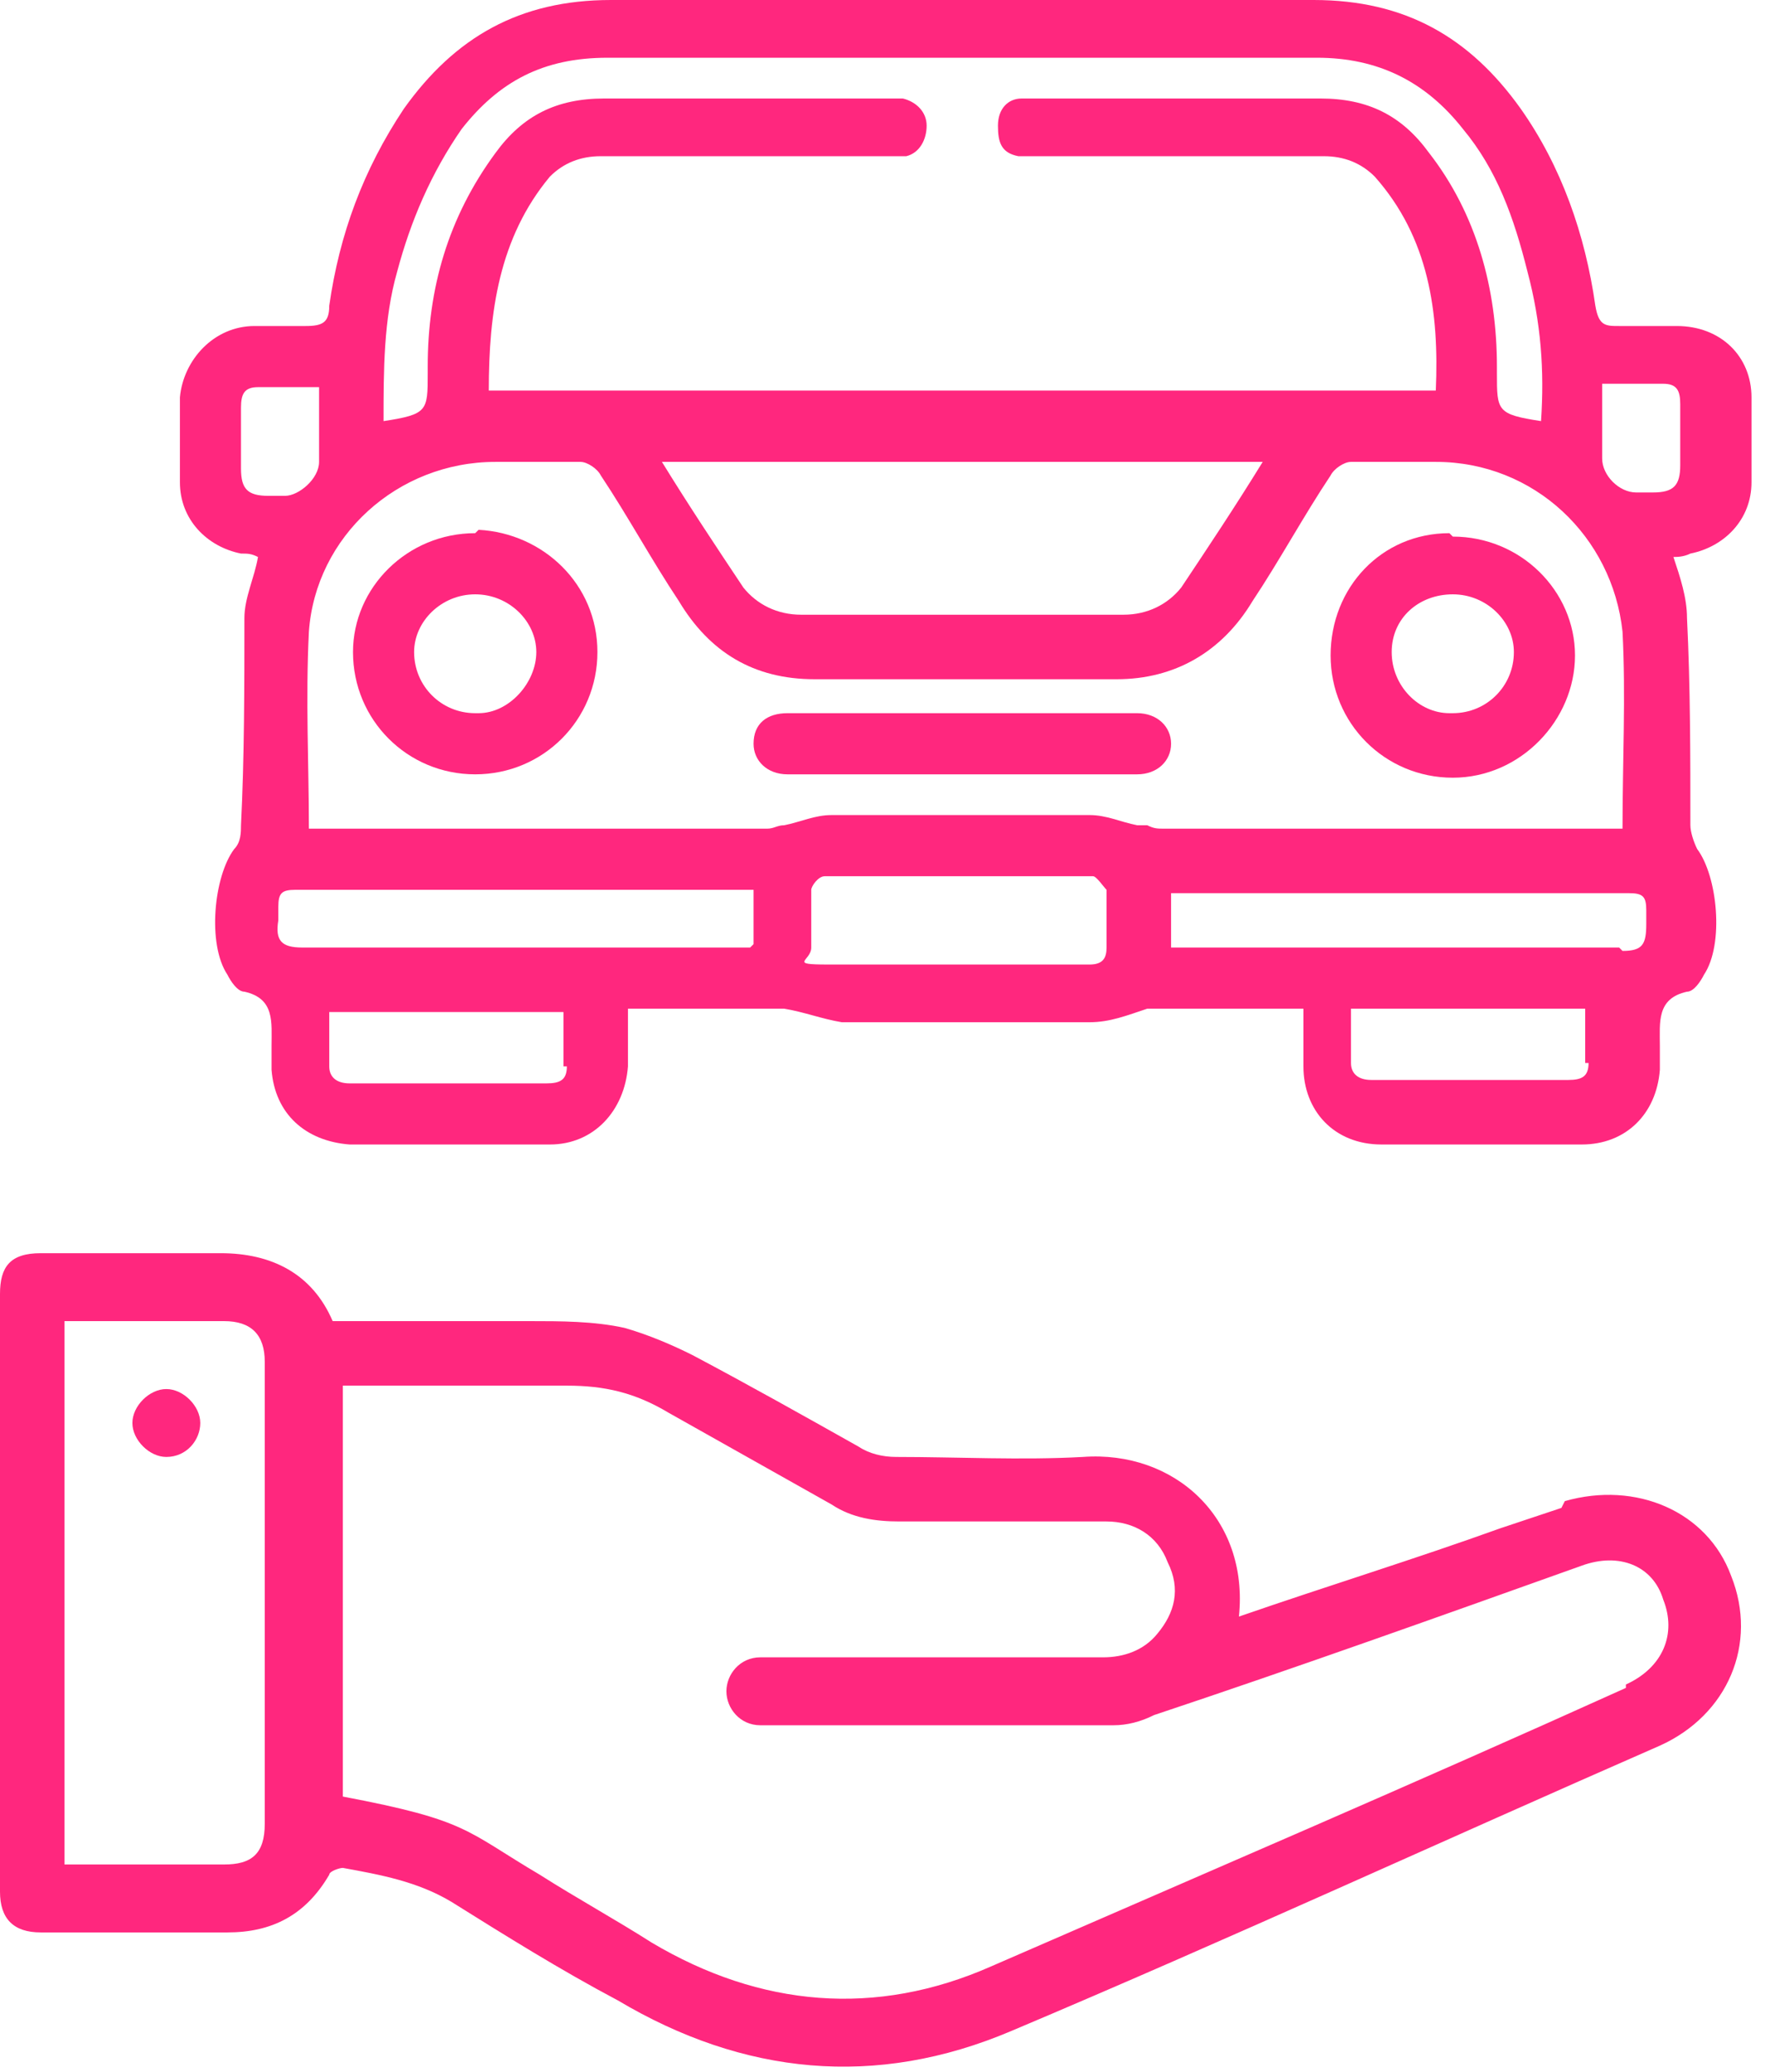 <svg width="53" height="62" viewBox="0 0 53 62" fill="none" xmlns="http://www.w3.org/2000/svg">
<path d="M14.229 15.957C12.197 15.957 10.57 17.584 10.57 19.515C10.57 21.547 12.197 23.174 14.229 23.174C16.262 23.174 17.889 21.547 17.889 19.515C17.889 17.482 16.262 15.957 14.331 15.856L14.229 15.957ZM14.229 21.344C13.213 21.344 12.4 20.531 12.4 19.515C12.4 18.6 13.213 17.787 14.229 17.787C15.246 17.787 16.059 18.6 16.059 19.515C16.059 20.43 15.246 21.344 14.331 21.344H14.229Z" fill="#FF277E"/>
<path d="M50.007 9.757C49.498 9.757 48.99 9.757 48.482 9.757C48.075 9.757 47.872 9.757 47.77 9.148C47.466 7.013 46.754 4.98 45.534 3.252C44.01 1.118 42.079 0 39.334 0C36.793 0 34.151 0 31.61 0C30.593 0 29.577 0 28.662 0C27.747 0 26.934 0 26.02 0C23.479 0 20.836 0 18.295 0C15.551 0 13.62 1.118 12.095 3.252C10.875 5.082 10.164 7.013 9.859 9.148C9.859 9.656 9.656 9.757 9.148 9.757C8.639 9.757 8.131 9.757 7.623 9.757C6.403 9.757 5.489 10.774 5.387 11.892C5.387 12.705 5.387 13.62 5.387 14.433C5.387 15.551 6.2 16.364 7.216 16.567C7.42 16.567 7.521 16.567 7.725 16.669C7.623 17.279 7.318 17.889 7.318 18.498C7.318 20.531 7.318 22.666 7.216 24.698C7.216 24.902 7.216 25.207 7.013 25.41C6.403 26.223 6.2 28.256 6.81 29.171C6.911 29.374 7.115 29.679 7.318 29.679C8.233 29.882 8.131 30.593 8.131 31.305C8.131 31.508 8.131 31.712 8.131 32.016C8.233 33.338 9.148 34.151 10.469 34.252C12.502 34.252 14.534 34.252 16.466 34.252C17.787 34.252 18.702 33.236 18.803 31.915C18.803 31.407 18.803 30.797 18.803 30.187C20.328 30.187 21.751 30.187 23.174 30.187C23.174 30.187 23.377 30.187 23.479 30.187C24.088 30.288 24.597 30.492 25.207 30.593C26.325 30.593 27.443 30.593 28.662 30.593C28.662 30.593 28.866 30.593 28.967 30.593C28.967 30.593 29.069 30.593 29.171 30.593C30.288 30.593 31.407 30.593 32.626 30.593C33.236 30.593 33.744 30.39 34.354 30.187C34.354 30.187 34.557 30.187 34.659 30.187C36.082 30.187 37.505 30.187 39.029 30.187C39.029 30.797 39.029 31.407 39.029 31.915C39.029 33.236 39.944 34.252 41.367 34.252C43.4 34.252 45.433 34.252 47.364 34.252C48.685 34.252 49.6 33.338 49.702 32.016C49.702 31.813 49.702 31.61 49.702 31.305C49.702 30.593 49.6 29.882 50.515 29.679C50.718 29.679 50.921 29.374 51.023 29.171C51.633 28.256 51.429 26.223 50.82 25.41C50.718 25.207 50.616 24.902 50.616 24.698C50.616 22.666 50.616 20.531 50.515 18.498C50.515 17.889 50.312 17.279 50.108 16.669C50.21 16.669 50.413 16.669 50.616 16.567C51.633 16.364 52.446 15.551 52.446 14.433C52.446 13.62 52.446 12.705 52.446 11.892C52.446 10.672 51.531 9.757 50.21 9.757H50.007ZM11.892 8.131C12.298 6.607 12.908 5.184 13.823 3.862C14.941 2.439 16.262 1.728 18.193 1.728C21.751 1.728 25.41 1.728 28.967 1.728C32.423 1.728 35.879 1.728 39.436 1.728C41.266 1.728 42.688 2.439 43.807 3.862C44.823 5.082 45.331 6.505 45.738 8.131C46.144 9.656 46.246 11.079 46.144 12.603C44.823 12.4 44.823 12.298 44.823 11.18V10.977C44.823 8.639 44.213 6.403 42.79 4.574C41.977 3.456 40.961 2.948 39.538 2.948C36.793 2.948 34.049 2.948 31.305 2.948C31.102 2.948 30.898 2.948 30.593 2.948C30.187 2.948 29.882 3.252 29.882 3.761C29.882 4.269 29.984 4.574 30.492 4.675C30.695 4.675 31 4.675 31.305 4.675C34.049 4.675 36.895 4.675 39.639 4.675C40.249 4.675 40.757 4.879 41.164 5.285C42.79 7.115 43.095 9.351 42.993 11.688H14.636C14.636 9.351 14.941 7.115 16.466 5.285C16.872 4.879 17.38 4.675 17.99 4.675C20.734 4.675 23.58 4.675 26.325 4.675C26.63 4.675 26.833 4.675 27.138 4.675C27.544 4.574 27.747 4.167 27.747 3.761C27.747 3.354 27.443 3.049 27.036 2.948C26.833 2.948 26.63 2.948 26.325 2.948C23.58 2.948 20.836 2.948 18.092 2.948C16.669 2.948 15.652 3.456 14.839 4.574C13.416 6.505 12.807 8.639 12.807 10.977V11.18C12.807 12.298 12.807 12.4 11.485 12.603C11.485 11.079 11.485 9.554 11.892 8.131ZM37.81 13.823C36.997 15.144 36.184 16.364 35.37 17.584C34.964 18.092 34.354 18.397 33.643 18.397C32.016 18.397 30.288 18.397 28.662 18.397C27.138 18.397 25.613 18.397 23.987 18.397C23.275 18.397 22.666 18.092 22.259 17.584C21.446 16.364 20.633 15.144 19.82 13.823H37.81ZM8.03 14.839C7.42 14.839 7.216 14.636 7.216 14.026C7.216 13.416 7.216 12.807 7.216 12.197C7.216 11.79 7.318 11.587 7.725 11.587H9.554C9.554 12.4 9.554 13.111 9.554 13.823C9.554 14.331 8.944 14.839 8.538 14.839C8.334 14.839 8.131 14.839 8.03 14.839ZM16.974 31.915C16.974 32.321 16.77 32.423 16.364 32.423H10.469C10.062 32.423 9.859 32.22 9.859 31.915C9.859 31.407 9.859 30.898 9.859 30.288H16.872C16.872 30.898 16.872 31.407 16.872 31.915H16.974ZM22.462 28.357H17.482C14.636 28.357 11.79 28.357 9.046 28.357C8.436 28.357 8.233 28.154 8.334 27.544C8.334 27.443 8.334 27.239 8.334 27.138C8.334 26.731 8.436 26.63 8.843 26.63C13.315 26.63 17.787 26.63 22.259 26.63C26.731 26.63 22.462 26.63 22.564 26.63V28.256L22.462 28.357ZM33.134 28.357C33.134 28.662 33.033 28.866 32.626 28.866C31.305 28.866 29.882 28.866 28.561 28.866C27.341 28.866 26.02 28.866 24.8 28.866C23.58 28.866 24.292 28.764 24.292 28.357C24.292 27.747 24.292 27.239 24.292 26.63C24.292 26.528 24.495 26.223 24.698 26.223C26.121 26.223 27.443 26.223 28.866 26.223C30.187 26.223 31.407 26.223 32.728 26.223C32.83 26.223 33.033 26.528 33.134 26.63C33.134 27.239 33.134 27.747 33.134 28.357ZM34.049 24.698C33.541 24.597 33.134 24.393 32.626 24.393C31.305 24.393 29.882 24.393 28.561 24.393C27.341 24.393 26.121 24.393 24.902 24.393C24.393 24.393 23.987 24.597 23.479 24.698C23.275 24.698 23.174 24.8 22.971 24.8C18.498 24.8 13.925 24.8 9.452 24.8C4.98 24.8 9.249 24.8 9.249 24.8C9.249 22.869 9.148 20.938 9.249 18.905C9.452 16.059 11.892 13.823 14.839 13.823C15.652 13.823 16.466 13.823 17.38 13.823C17.584 13.823 17.889 14.026 17.99 14.229C18.803 15.449 19.515 16.77 20.328 17.99C21.243 19.515 22.564 20.328 24.393 20.328H33.439C35.167 20.328 36.59 19.515 37.505 17.99C38.318 16.77 39.029 15.449 39.843 14.229C39.944 14.026 40.249 13.823 40.453 13.823C41.266 13.823 42.079 13.823 42.993 13.823C45.941 13.823 48.279 16.059 48.584 18.905C48.685 20.836 48.584 22.767 48.584 24.8C48.584 24.8 48.482 24.8 48.38 24.8C43.908 24.8 39.334 24.8 34.862 24.8C34.659 24.8 34.557 24.8 34.354 24.698H34.049ZM47.567 31.813C47.567 32.22 47.364 32.321 46.957 32.321H41.062C40.656 32.321 40.453 32.118 40.453 31.813C40.453 31.305 40.453 30.695 40.453 30.187H47.466C47.466 30.797 47.466 31.305 47.466 31.813H47.567ZM48.482 28.357C45.636 28.357 42.79 28.357 40.046 28.357H35.066V26.731C35.167 26.731 35.269 26.731 35.37 26.731C39.843 26.731 44.315 26.731 48.787 26.731C49.193 26.731 49.295 26.833 49.295 27.239C49.295 27.341 49.295 27.544 49.295 27.646C49.295 28.256 49.193 28.459 48.584 28.459L48.482 28.357ZM49.498 14.738C49.295 14.738 49.092 14.738 48.99 14.738C48.482 14.738 47.974 14.229 47.974 13.721C47.974 13.01 47.974 12.298 47.974 11.485H49.803C50.21 11.485 50.312 11.688 50.312 12.095C50.312 12.705 50.312 13.315 50.312 13.925C50.312 14.534 50.108 14.738 49.498 14.738Z" fill="#FF277E"/>
<path d="M43.4 15.957C41.367 15.957 39.843 17.584 39.843 19.616C39.843 21.649 41.469 23.275 43.502 23.275C45.534 23.275 47.161 21.547 47.161 19.616C47.161 17.685 45.534 16.059 43.502 16.059L43.4 15.957ZM43.4 21.344C42.485 21.344 41.672 20.531 41.672 19.515C41.672 18.498 42.485 17.787 43.502 17.787C44.518 17.787 45.331 18.6 45.331 19.515C45.331 20.531 44.518 21.344 43.502 21.344H43.4Z" fill="#FF277E"/>
<path d="M33.947 21.344C32.118 21.344 30.39 21.344 28.561 21.344C26.934 21.344 25.207 21.344 23.58 21.344C22.971 21.344 22.564 21.649 22.564 22.259C22.564 22.767 22.971 23.174 23.58 23.174C25.41 23.174 27.138 23.174 28.967 23.174C30.695 23.174 32.321 23.174 34.049 23.174C34.659 23.174 35.066 22.767 35.066 22.259C35.066 21.751 34.659 21.344 34.049 21.344H33.947Z" fill="#FF277E"/>
<path d="M46.754 45.128C46.144 45.331 45.534 45.534 44.925 45.738C42.384 46.653 39.741 47.466 37.098 48.38C37.403 45.433 35.167 43.4 32.423 43.603C30.593 43.705 28.662 43.603 26.833 43.603C26.426 43.603 26.02 43.502 25.715 43.298C24.088 42.384 22.462 41.469 20.734 40.554C20.125 40.249 19.413 39.944 18.702 39.741C17.787 39.538 16.77 39.538 15.856 39.538C13.925 39.538 11.892 39.538 9.961 39.538C9.351 38.115 8.131 37.505 6.607 37.505C4.777 37.505 2.948 37.505 1.22 37.505C0.305 37.505 0 37.911 0 38.725C0 44.721 0 50.616 0 56.613C0 57.426 0.407 57.833 1.22 57.833C3.049 57.833 4.98 57.833 6.81 57.833C8.131 57.833 9.148 57.325 9.859 56.105C9.859 56.003 10.164 55.902 10.266 55.902C11.384 56.105 12.502 56.308 13.518 56.918C15.144 57.934 16.77 58.951 18.498 59.866C22.259 62.102 26.223 62.508 30.288 60.78C36.793 58.036 43.197 55.089 49.702 52.243C51.734 51.328 52.649 49.193 51.836 47.161C51.125 45.23 48.99 44.315 46.856 44.925L46.754 45.128ZM6.81 55.8C5.184 55.8 3.659 55.8 1.931 55.8V39.538C2.033 39.538 2.134 39.538 2.236 39.538C3.761 39.538 5.285 39.538 6.708 39.538C7.521 39.538 7.928 39.944 7.928 40.757C7.928 45.331 7.928 50.007 7.928 54.58C7.928 55.495 7.521 55.8 6.708 55.8H6.81ZM48.685 50.515C42.384 53.361 35.98 56.105 29.679 58.849C26.223 60.374 22.767 60.069 19.515 58.138C18.397 57.426 17.279 56.816 16.161 56.105C13.925 54.784 14.026 54.479 10.266 53.767V41.469H10.774C12.807 41.469 14.941 41.469 16.974 41.469C18.092 41.469 19.007 41.672 20.023 42.282C21.649 43.197 23.275 44.111 24.902 45.026C25.512 45.433 26.223 45.534 26.934 45.534C28.967 45.534 31.102 45.534 33.134 45.534C33.947 45.534 34.659 45.941 34.964 46.754C35.37 47.567 35.167 48.279 34.659 48.889C34.252 49.397 33.643 49.6 33.033 49.6C29.78 49.6 26.528 49.6 23.275 49.6C23.072 49.6 22.971 49.6 22.767 49.6C22.157 49.6 21.751 50.108 21.751 50.616C21.751 51.125 22.157 51.633 22.767 51.633C26.325 51.633 29.882 51.633 33.338 51.633C33.744 51.633 34.151 51.531 34.557 51.328C38.826 49.905 43.095 48.38 47.364 46.856C48.482 46.449 49.498 46.856 49.803 47.872C50.21 48.889 49.803 49.905 48.685 50.413V50.515Z" fill="#FF277E"/>
<path d="M4.98 41.571C4.472 41.571 3.964 42.079 3.964 42.587C3.964 43.095 4.472 43.603 4.98 43.603C5.59 43.603 5.997 43.095 5.997 42.587C5.997 42.079 5.489 41.571 4.98 41.571Z" fill="#FF277E"/>
</svg>
